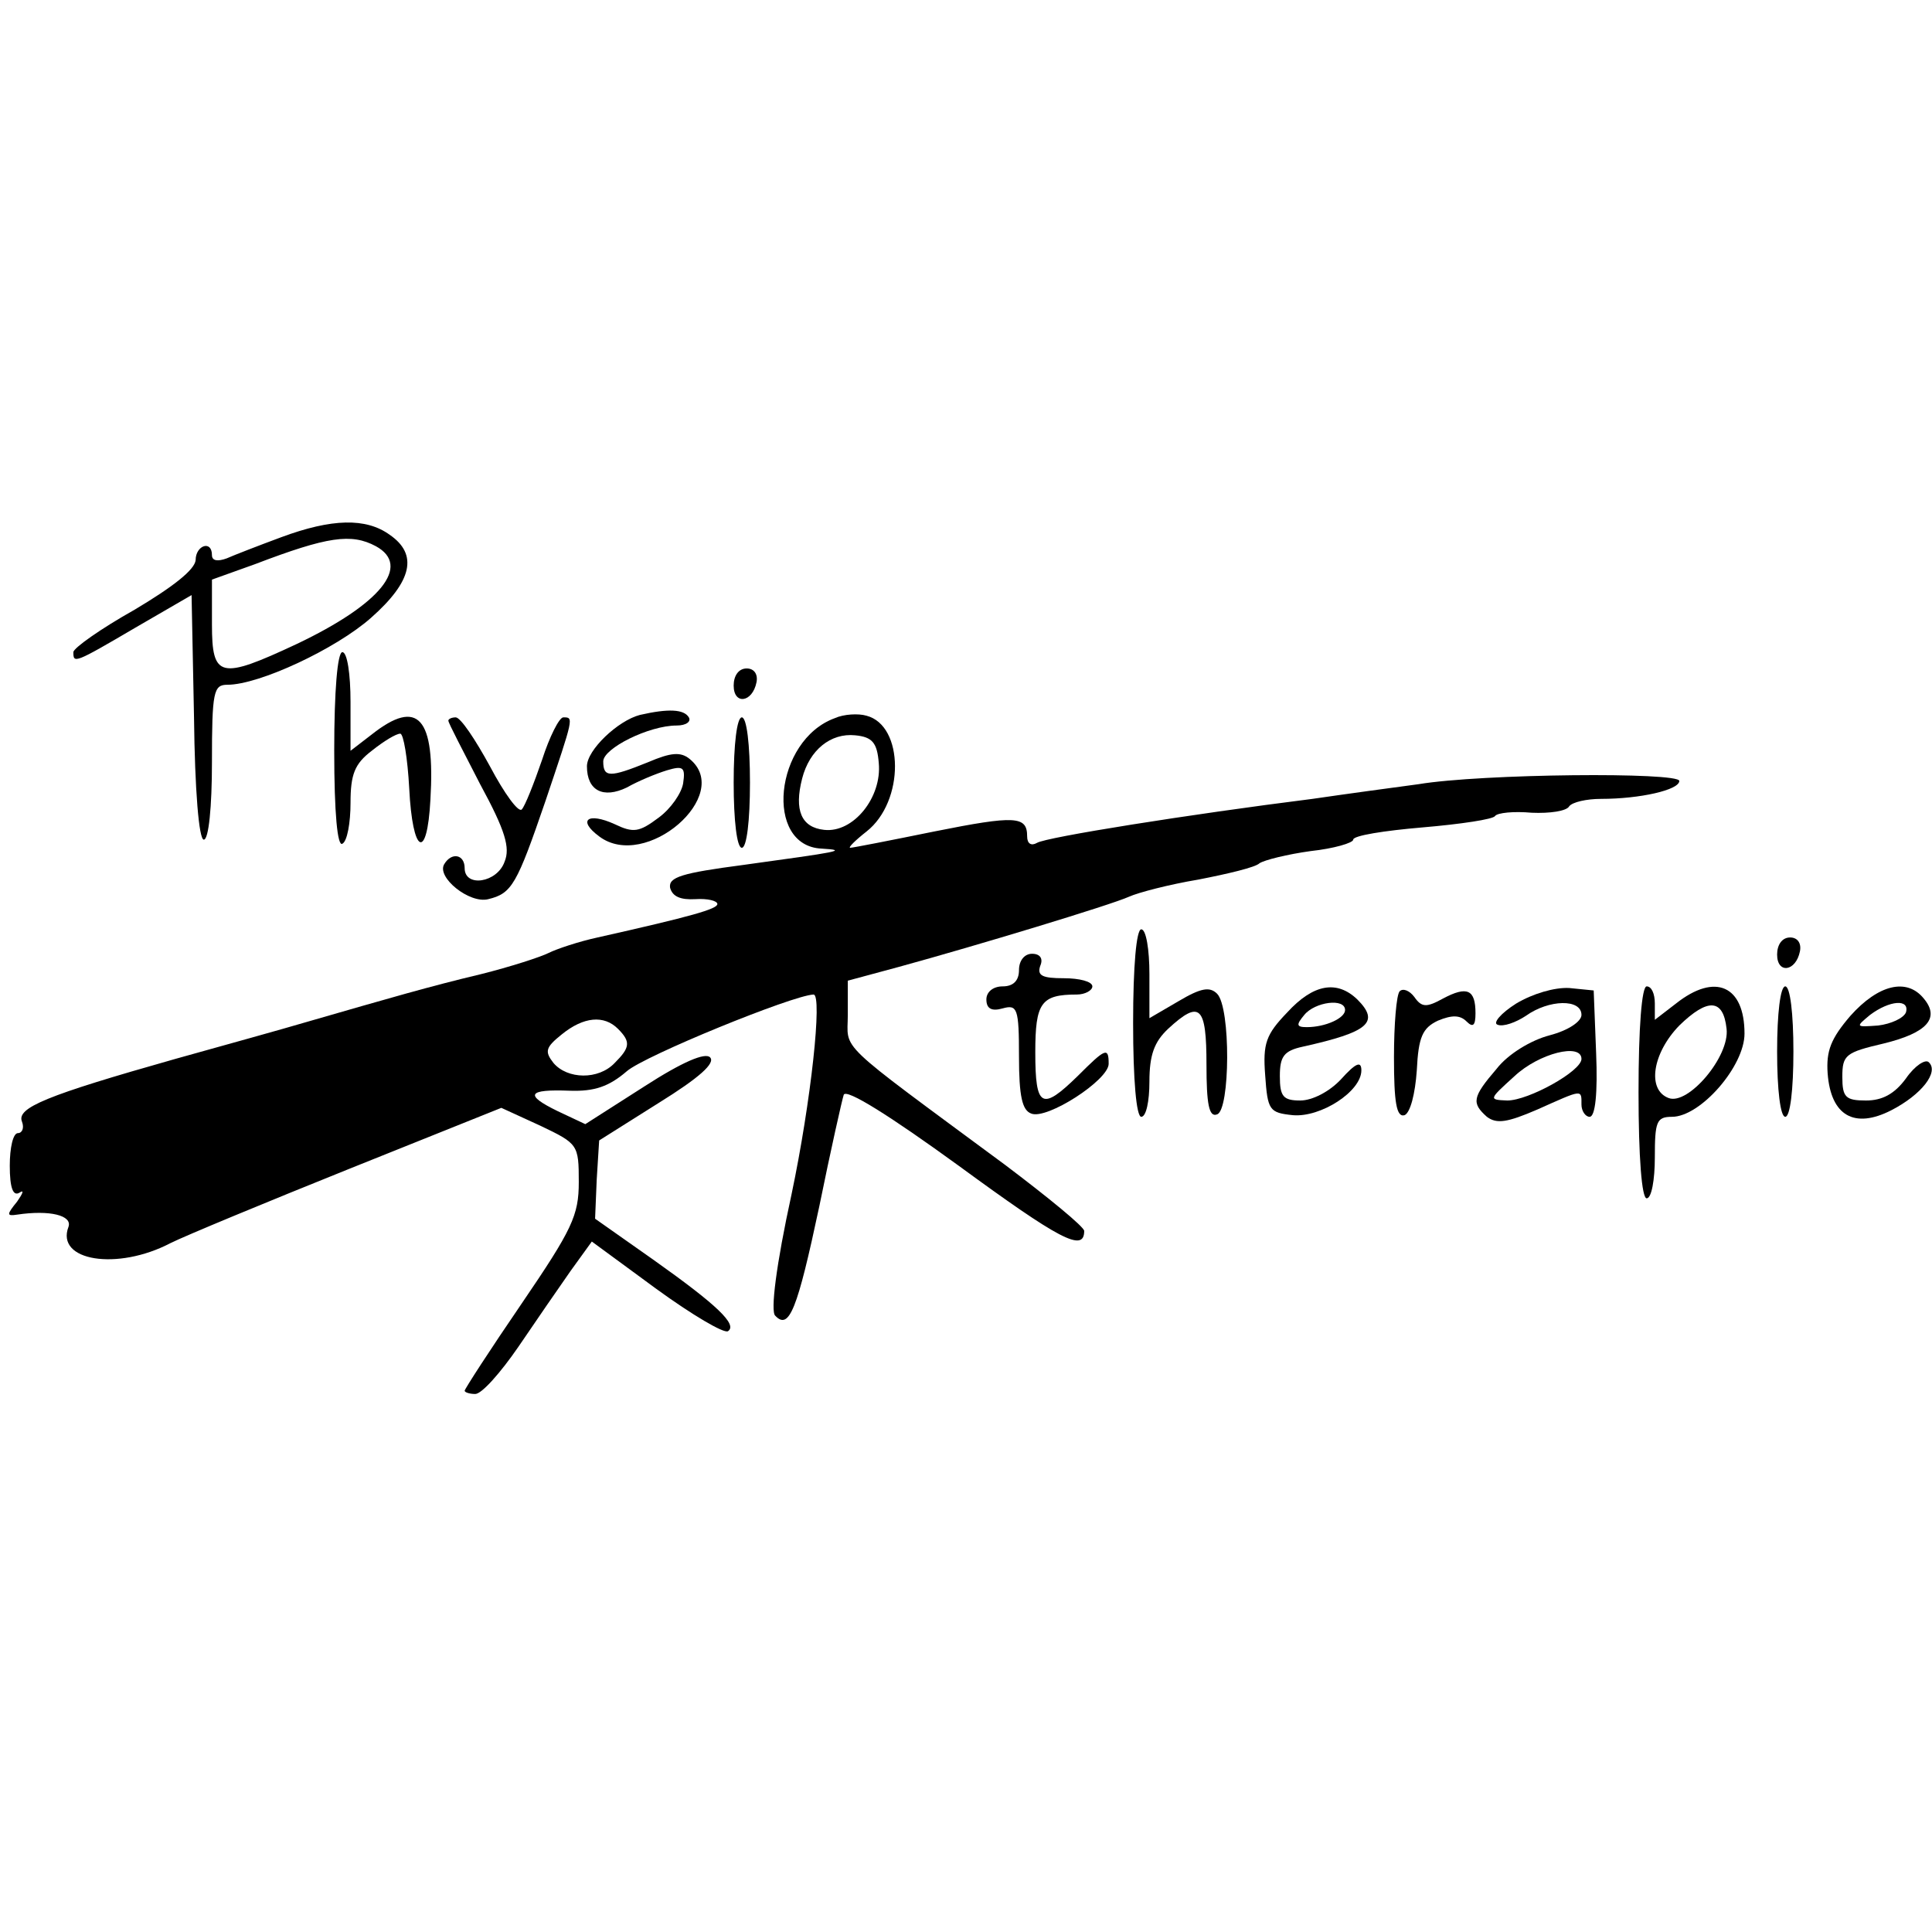 <?xml version="1.0" standalone="no"?>
<!DOCTYPE svg PUBLIC "-//W3C//DTD SVG 20010904//EN"
 "http://www.w3.org/TR/2001/REC-SVG-20010904/DTD/svg10.dtd">
<svg version="1.0" xmlns="http://www.w3.org/2000/svg"
 width="237pt" height="237pt" viewBox="0 0 237 237"
 preserveAspectRatio="xMidYMid meet">
<g transform="translate(0,237) scale(0.1,-0.1)"
fill="#000000" stroke="none">
<path d="M345 1711 c-27 -10 -58 -22 -67 -26 -11 -4 -18 -3 -18 4 0 19 -20 12
-20 -6 -1 -12 -28 -33 -75 -61 -41 -23 -75 -47 -75 -52 0 -14 1 -14 76 30 l69
40 3 -150 c1 -89 6 -150 12 -150 6 0 10 40 10 95 0 87 2 95 19 95 39 0 133 44
176 82 51 45 58 78 23 102 -29 21 -71 20 -133 -3z m116 -11 c44 -24 6 -71 -97
-120 -94 -44 -104 -42 -104 24 l0 55 53 19 c89 34 118 38 148 22z"/>
<path d="M410 1449 c0 -77 4 -118 10 -114 6 3 10 26 10 50 0 35 5 48 26 64 15
12 30 21 35 21 4 0 9 -30 11 -67 4 -81 22 -90 26 -14 6 101 -15 125 -72 80
l-26 -20 0 60 c0 34 -4 61 -10 61 -6 0 -10 -47 -10 -121z"/>
<path d="M900 1529 c0 -24 23 -21 28 4 2 10 -3 17 -12 17 -10 0 -16 -9 -16
-21z"/>
<path d="M785 1493 c-27 -7 -65 -43 -65 -63 0 -30 20 -40 49 -26 14 8 36 17
49 21 20 6 23 4 20 -16 -2 -12 -15 -31 -30 -42 -24 -18 -31 -19 -54 -8 -33 15
-46 5 -19 -15 57 -43 165 51 111 95 -11 9 -23 8 -51 -4 -47 -19 -55 -19 -55 1
0 16 56 44 90 44 12 0 18 5 15 10 -6 10 -25 11 -60 3z"/>
<path d="M1024 1489 c-74 -27 -87 -157 -16 -160 34 -2 20 -4 -96 -20 -76 -10
-92 -15 -90 -28 3 -11 13 -15 31 -14 15 1 27 -2 27 -6 0 -6 -31 -15 -147 -41
-23 -5 -50 -14 -60 -19 -10 -5 -47 -17 -83 -26 -63 -15 -111 -29 -215 -59 -27
-8 -99 -28 -160 -45 -159 -45 -195 -60 -188 -77 3 -8 0 -14 -5 -14 -6 0 -10
-18 -10 -40 0 -27 4 -38 12 -33 6 4 4 -1 -3 -11 -13 -16 -13 -18 0 -16 40 6
68 -1 63 -15 -16 -42 60 -54 125 -20 18 9 117 50 219 91 l187 75 48 -22 c46
-22 47 -23 47 -69 0 -41 -8 -58 -70 -149 -39 -57 -70 -105 -70 -107 0 -2 6 -4
13 -4 8 0 31 26 53 58 21 31 50 73 64 93 l26 36 79 -58 c44 -32 83 -55 88 -52
12 8 -13 32 -92 88 l-71 50 2 48 3 48 73 46 c50 31 70 49 63 56 -6 6 -33 -5
-81 -36 l-72 -46 -34 16 c-41 20 -37 27 15 25 30 -1 48 5 70 24 22 19 203 93
229 94 11 0 -3 -131 -27 -245 -19 -87 -26 -144 -20 -149 17 -18 27 7 54 134
14 69 28 131 30 137 3 8 57 -26 141 -87 123 -90 154 -107 154 -80 0 5 -44 41
-97 81 -211 156 -193 139 -193 184 l0 42 63 17 c95 26 260 76 282 86 11 5 49
15 85 21 36 7 70 15 75 20 6 4 34 11 63 15 28 3 52 10 52 14 0 5 38 11 85 15
47 4 87 10 89 14 3 4 23 6 45 4 22 -1 43 2 46 8 4 5 21 9 39 9 48 0 96 11 96
22 0 11 -242 9 -320 -4 -30 -4 -89 -12 -130 -18 -151 -19 -327 -47 -338 -54
-7 -4 -12 -1 -12 8 0 25 -14 26 -114 6 -54 -11 -100 -20 -103 -20 -3 0 6 9 20
20 47 37 46 130 0 142 -10 3 -28 2 -39 -3z m54 -55 c4 -42 -31 -86 -67 -82
-28 3 -37 24 -27 63 9 35 35 56 65 53 21 -2 27 -9 29 -34z m-320 -326 c16 -16
15 -23 -4 -42 -20 -21 -58 -20 -75 0 -11 14 -10 19 10 35 27 22 52 24 69 7z"/>
<path d="M550 1486 c0 -3 18 -37 39 -78 31 -57 37 -78 30 -95 -9 -26 -49 -32
-49 -8 0 17 -16 20 -25 5 -10 -16 31 -49 54 -43 29 7 35 18 70 120 35 104 35
103 22 103 -5 0 -17 -24 -26 -52 -10 -29 -21 -57 -25 -61 -4 -4 -21 19 -39 53
-18 33 -36 60 -42 60 -5 0 -9 -2 -9 -4z"/>
<path d="M900 1410 c0 -47 4 -80 10 -80 6 0 10 33 10 80 0 47 -4 80 -10 80 -6
0 -10 -33 -10 -80z"/>
<path d="M1390 1115 c0 -70 4 -115 10 -115 6 0 10 19 10 43 0 33 6 49 23 65
39 36 47 28 47 -44 0 -48 3 -65 13 -61 16 5 17 131 0 148 -9 9 -20 7 -47 -9
l-36 -21 0 54 c0 30 -4 55 -10 55 -6 0 -10 -45 -10 -115z"/>
<path d="M2180 1199 c0 -24 23 -21 28 4 2 10 -3 17 -12 17 -10 0 -16 -9 -16
-21z"/>
<path d="M1250 1180 c0 -13 -7 -20 -20 -20 -12 0 -20 -7 -20 -16 0 -11 6 -15
20 -11 18 5 20 0 20 -59 0 -49 4 -66 15 -70 19 -8 95 41 95 61 0 21 -4 19 -38
-15 -44 -43 -52 -39 -52 29 0 61 7 71 51 71 10 0 19 5 19 10 0 6 -16 10 -35
10 -26 0 -33 3 -29 15 4 9 0 15 -10 15 -9 0 -16 -8 -16 -20z"/>
<path d="M1579 1128 c-26 -27 -30 -38 -27 -77 3 -43 5 -46 34 -49 34 -3 84 29
84 55 0 12 -7 9 -25 -11 -14 -15 -35 -26 -50 -26 -21 0 -25 5 -25 30 0 24 5
31 28 36 81 18 95 30 67 58 -25 24 -54 19 -86 -16z m71 3 c0 -10 -24 -21 -47
-21 -13 0 -13 3 -3 15 13 16 50 21 50 6z"/>
<path d="M1717 1154 c-4 -4 -7 -41 -7 -81 0 -55 3 -74 13 -71 7 3 13 26 15 55
2 41 7 52 26 61 17 7 27 7 35 -1 8 -8 11 -5 11 10 0 29 -10 34 -40 18 -20 -11
-26 -11 -35 2 -6 8 -14 11 -18 7z"/>
<path d="M1860 1139 c-19 -12 -29 -24 -23 -26 7 -3 23 3 35 11 28 20 68 21 68
1 0 -8 -16 -19 -39 -25 -23 -6 -51 -23 -65 -41 -30 -35 -31 -42 -12 -59 12 -9
25 -7 62 9 56 25 54 25 54 6 0 -8 5 -15 10 -15 7 0 10 29 8 78 l-3 77 -30 3
c-18 1 -45 -7 -65 -19z m80 -68 c0 -15 -65 -51 -91 -51 -23 1 -23 1 9 30 30
28 82 41 82 21z"/>
<path d="M2010 1030 c0 -80 4 -130 10 -130 6 0 10 23 10 50 0 44 2 50 21 50
35 0 89 62 89 102 0 59 -36 75 -84 37 l-26 -20 0 20 c0 12 -4 21 -10 21 -6 0
-10 -50 -10 -130z m108 78 c4 -34 -47 -94 -71 -85 -27 10 -20 55 13 89 35 34
54 33 58 -4z"/>
<path d="M2180 1080 c0 -47 4 -80 10 -80 6 0 10 33 10 80 0 47 -4 80 -10 80
-6 0 -10 -33 -10 -80z"/>
<path d="M2270 1124 c-24 -28 -30 -43 -28 -71 4 -52 33 -68 78 -45 37 19 59
47 46 59 -4 4 -17 -4 -28 -20 -14 -19 -29 -27 -49 -27 -25 0 -29 4 -29 29 0
27 4 30 51 41 53 13 69 31 49 55 -21 26 -56 17 -90 -21z m68 4 c-3 -7 -18 -14
-34 -16 -28 -2 -28 -2 -10 13 24 18 49 20 44 3z"/>
</g>
</svg>
